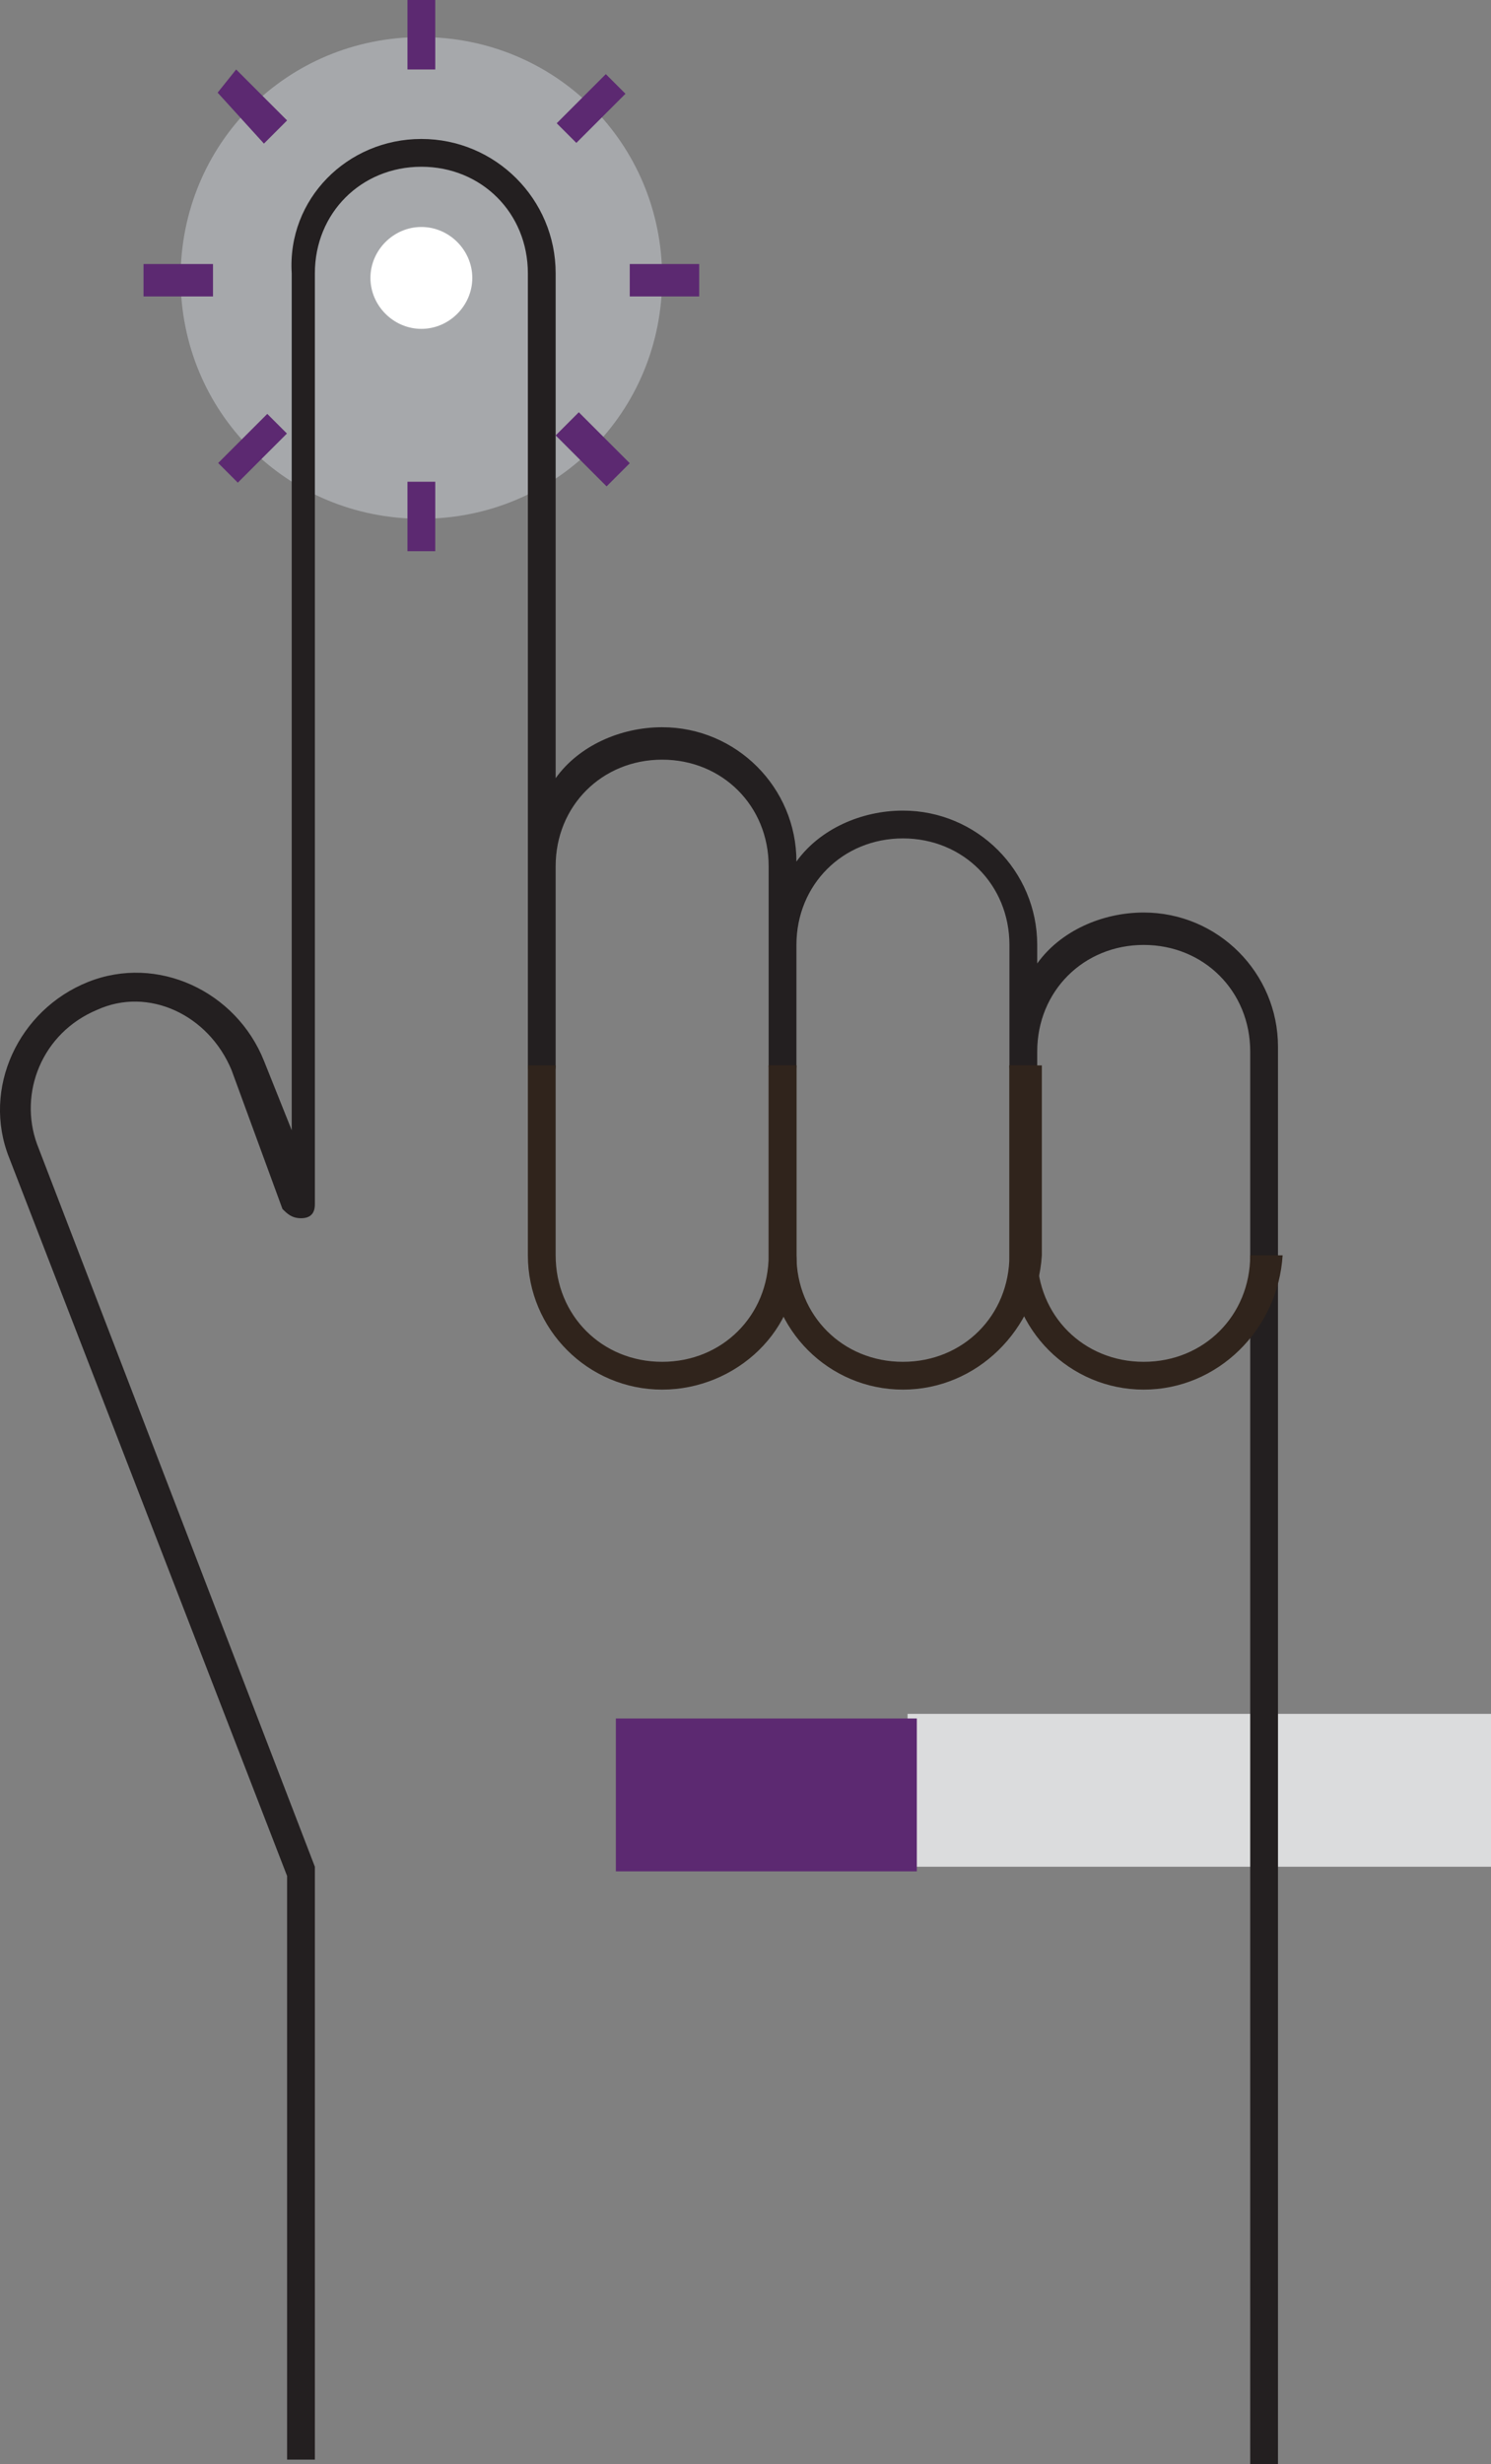 <?xml version="1.0" encoding="utf-8"?>
<!-- Generator: Adobe Illustrator 22.1.0, SVG Export Plug-In . SVG Version: 6.00 Build 0)  -->
<svg version="1.1" id="Layer_1" xmlns="http://www.w3.org/2000/svg" xmlns:xlink="http://www.w3.org/1999/xlink" x="0px" y="0px"
	 viewBox="0 0 32.2 53.2" style="enable-background:new 0 0 32.2 53.2;" xml:space="preserve">
<rect x="0" y="0" width="32.2" height="53.2" fill="#808080" stroke="none"/>
<style type="text/css">
	.st0{fill:#DBDCDD;}
	.st1{fill:#5C2971;}
	.st2{clip-path:url(#SVGID_2_);fill:#A6A8AB;}
	.st3{clip-path:url(#SVGID_2_);fill:#FFFFFF;}
	.st4{clip-path:url(#SVGID_4_);fill:#231F20;}
	.st5{clip-path:url(#SVGID_4_);fill:#30241C;}
</style>
<rect x="19.6" y="37" class="st0" width="12.6" height="3.3"/>
<rect x="13.3" y="37.1" class="st1" width="6.5" height="3.3"/>
<g>
	<defs>
		<rect id="SVGID_1_" y="0" width="32.2" height="53.2"/>
	</defs>
	<clipPath id="SVGID_2_">
		<use xlink:href="#SVGID_1_"  style="overflow:visible;"/>
	</clipPath>
	<path class="st2" d="M14.3,6c0,2.9-2.3,5.2-5.2,5.2c-2.9,0-5.2-2.3-5.2-5.2c0-2.9,2.3-5.2,5.2-5.2C12,0.8,14.3,3.1,14.3,6"/>
	<path class="st3" d="M10.2,6c0,0.6-0.5,1.1-1.1,1.1C8.5,7.1,8,6.6,8,6s0.5-1.1,1.1-1.1C9.7,4.9,10.2,5.4,10.2,6"/>
</g>
<rect x="8.8" y="0" class="st1" width="0.6" height="1.5"/>
<rect x="8.8" y="10.4" class="st1" width="0.6" height="1.5"/>
<rect x="3.1" y="5.7" class="st1" width="1.5" height="0.7"/>
<rect x="13.6" y="5.7" class="st1" width="1.5" height="0.7"/>
<polygon class="st1" points="5.7,3.1 4.7,2 5.1,1.5 6.2,2.6 "/>
<polygon class="st1" points="13.1,10.5 12,9.4 12.5,8.9 13.6,10 "/>
<rect x="4.7" y="9.4" transform="matrix(0.707 -0.707 0.707 0.707 -5.257 6.673)" class="st1" width="1.5" height="0.6"/>
<rect x="12" y="2" transform="matrix(0.707 -0.707 0.707 0.707 2.125 9.731)" class="st1" width="1.5" height="0.6"/>
<g>
	<defs>
		<rect id="SVGID_3_" y="0" width="32.2" height="53.2"/>
	</defs>
	<clipPath id="SVGID_4_">
		<use xlink:href="#SVGID_3_"  style="overflow:visible;"/>
	</clipPath>
	<path class="st4" d="M27.6,53.2H27V23c0,0,0,0,0,0v-0.3c0-1.3-1-2.3-2.3-2.3c-1.3,0-2.3,1-2.3,2.3V23c0,0.2-0.1,0.3-0.3,0.3
		c-0.2,0-0.3-0.1-0.3-0.3v-2.6c0-1.3-1-2.3-2.3-2.3c-1.3,0-2.3,1-2.3,2.3V23c0,0.2-0.1,0.3-0.3,0.3h0c-0.2,0-0.3-0.1-0.3-0.3v-4.3
		c0-1.3-1-2.3-2.3-2.3s-2.3,1-2.3,2.3V23c0,0.2-0.1,0.3-0.3,0.3c-0.2,0-0.3-0.1-0.3-0.3V5.9c0-1.3-1-2.3-2.3-2.3
		c-1.3,0-2.3,1-2.3,2.3v20.1c0,0.2-0.1,0.3-0.3,0.3c-0.2,0-0.3-0.1-0.4-0.2L5,23.1c-0.5-1.2-1.8-1.8-2.9-1.3
		c-1.2,0.5-1.7,1.8-1.3,2.9l6,15.6c0,0,0,0.1,0,0.1v12.7H6.2V40.5L0.2,25c-0.6-1.5,0.2-3.2,1.7-3.8c1.5-0.6,3.2,0.2,3.8,1.7l0.6,1.5
		V5.9C6.2,4.3,7.5,3,9.1,3s2.9,1.3,2.9,2.9v10.9c0.5-0.7,1.4-1.1,2.3-1.1c1.6,0,2.9,1.3,2.9,2.9c0.5-0.7,1.4-1.1,2.3-1.1
		c1.6,0,2.9,1.3,2.9,2.9v0.4c0.5-0.7,1.4-1.1,2.3-1.1c1.6,0,2.9,1.3,2.9,2.9v0.2c0,0,0,0,0,0V53.2z"/>
	<path class="st5" d="M24.7,30c-1.6,0-2.9-1.3-2.9-2.9V23h0.6v4.1c0,1.3,1,2.3,2.3,2.3c1.3,0,2.3-1,2.3-2.3h0.7
		C27.6,28.7,26.3,30,24.7,30"/>
	<path class="st5" d="M14.3,30c-1.6,0-2.9-1.3-2.9-2.9V23h0.6v4.1c0,1.3,1,2.3,2.3,2.3s2.3-1,2.3-2.3V23h0.6v4.1
		C17.3,28.7,15.9,30,14.3,30"/>
	<path class="st5" d="M19.5,30c-1.6,0-2.9-1.3-2.9-2.9V23h0.6v4.1c0,1.3,1,2.3,2.3,2.3c1.3,0,2.3-1,2.3-2.3V23h0.7v4.1
		C22.4,28.7,21.1,30,19.5,30"/>
</g>
</svg>
